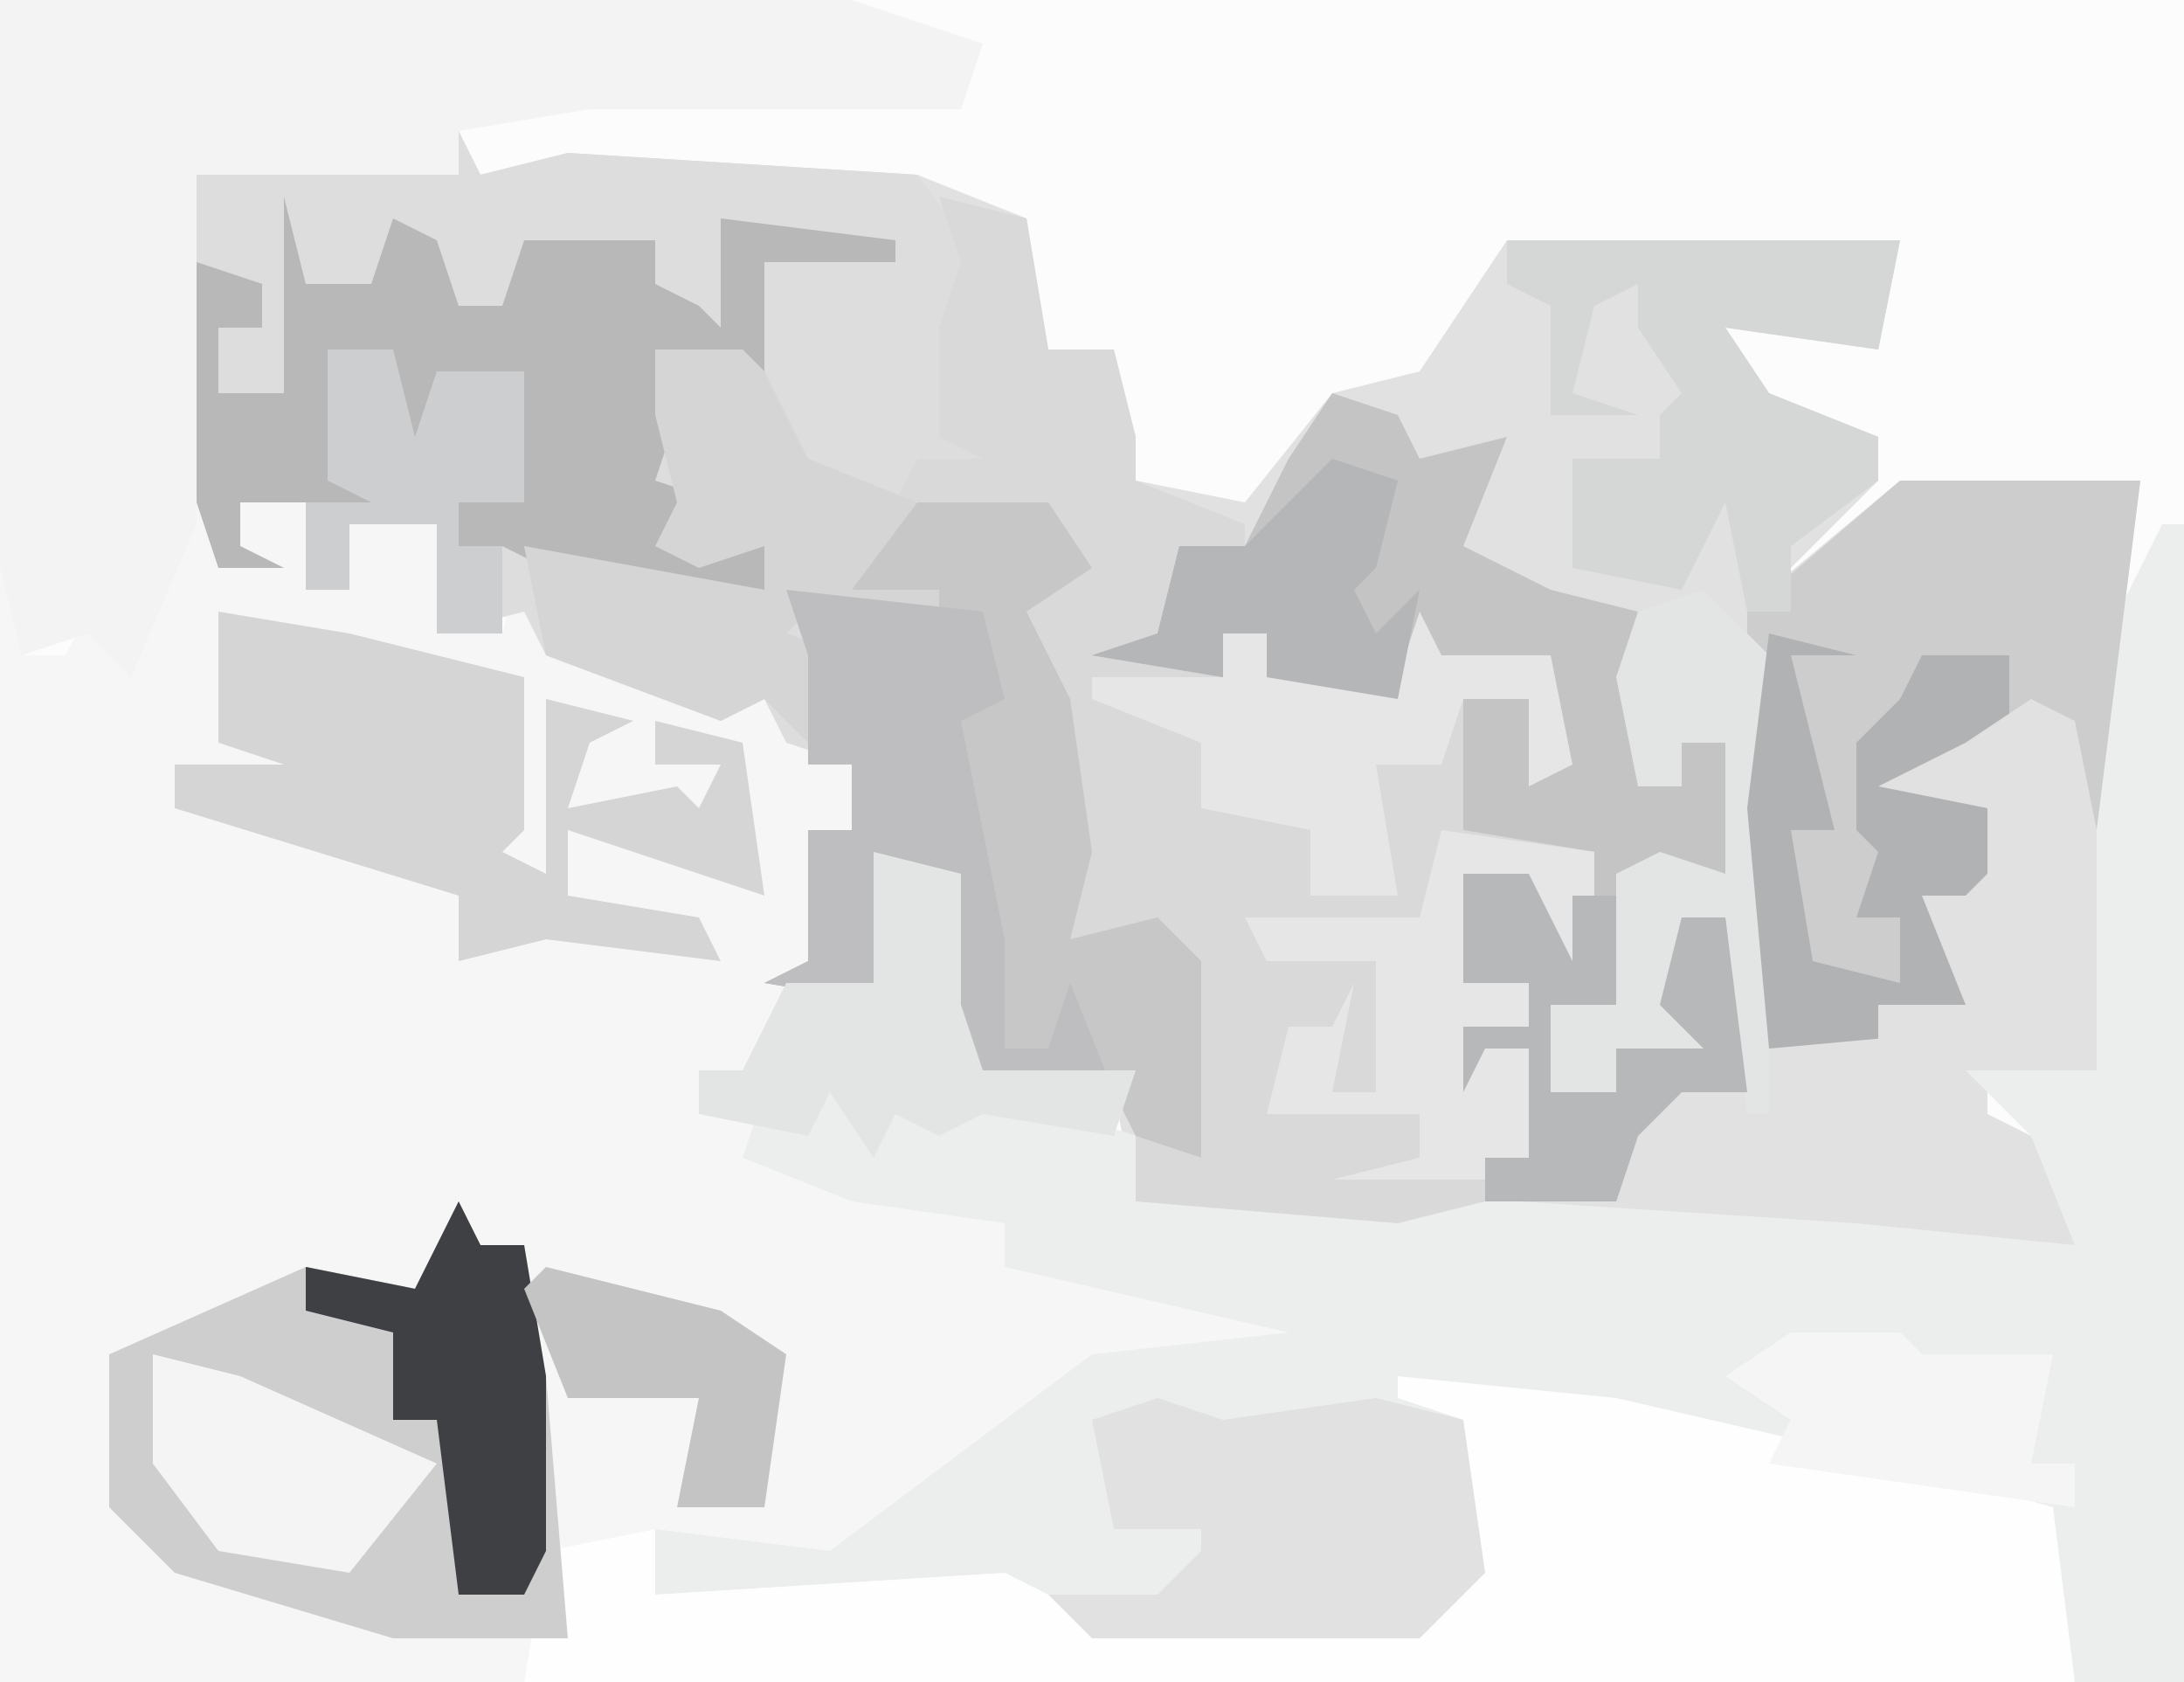 <?xml version="1.0" encoding="UTF-8"?>
<svg version="1.1" xmlns="http://www.w3.org/2000/svg" width="100" height="77">
<path d="M0,0 L100,0 L100,77 L0,77 Z " fill="#FCFCFC" transform="translate(0,0)"/>
<path d="M0,0 L1,2 L5,1 L21,2 L26,4 L27,10 L30,10 L31,14 L31,16 L36,17 L40,12 L44,11 L48,5 L66,5 L65,10 L58,9 L60,12 L65,14 L65,16 L60,21 L66,16 L77,16 L76,24 L75,43 L70,43 L70,45 L74,47 L74,51 L61,51 L43,50 L31,49 L30,44 L24,43 L21,40 L23,34 L20,34 L20,40 L14,39 L16,38 L16,32 L18,32 L18,29 L15,28 L14,26 L12,27 L4,24 L3,22 L-1,23 L-1,18 L-5,18 L-5,21 L-7,21 L-7,17 L-10,17 L-10,19 L-8,20 L-11,20 L-13,9 L-13,2 L-12,1 L-5,1 L0,2 Z " fill="#E1E1E1" transform="translate(21,6)"/>
<path d="M0,0 L1,3 L2,0 L5,0 L5,4 L7,4 L7,1 L11,1 L11,6 L14,6 L15,2 L16,7 L25,9 L27,7 L28,11 L30,12 L30,15 L28,15 L28,21 L31,22 L31,16 L35,17 L35,22 L35,23 L36,26 L43,26 L42,29 L36,28 L34,29 L32,28 L31,30 L29,27 L28,29 L26,28 L26,30 L37,33 L37,35 L44,36 L51,38 L51,39 L41,40 L31,48 L24,49 L16,48 L17,52 L15,54 L-9,54 L-9,3 L-7,5 L-8,7 L-6,7 L-5,5 L-3,7 Z " fill="#F6F6F6" transform="translate(9,23)"/>
<path d="M0,0 L1,0 L1,53 L-75,53 L-74,47 L-69,46 L-61,47 L-53,41 L-49,38 L-40,37 L-53,34 L-53,32 L-60,31 L-65,29 L-64,26 L-61,26 L-59,27 L-56,27 L-53,26 L-47,28 L-45,30 L-14,32 L-4,33 L-6,28 L-9,25 L-5,24 L-4,22 L-3,6 Z " fill="#ECEEEE" transform="translate(99,24)"/>
<path d="M0,0 L1,2 L5,1 L21,2 L24,6 L23,13 L24,15 L21,16 L27,17 L29,20 L26,22 L28,26 L29,33 L28,37 L32,36 L34,38 L34,47 L31,46 L30,44 L24,43 L21,40 L23,34 L20,34 L20,40 L14,39 L16,38 L16,32 L18,32 L18,29 L15,28 L14,26 L12,27 L4,24 L3,22 L-1,23 L-1,18 L-5,18 L-5,21 L-7,21 L-7,17 L-10,17 L-10,19 L-8,20 L-11,20 L-13,9 L-13,2 L-12,1 L-5,1 L0,2 Z " fill="#DDDDDE" transform="translate(21,6)"/>
<path d="M0,0 L4,1 L5,7 L8,7 L9,11 L9,13 L14,15 L14,19 L13,16 L11,21 L13,22 L13,20 L15,20 L15,22 L21,22 L23,19 L23,21 L28,21 L29,26 L27,27 L27,23 L24,23 L24,29 L30,30 L30,36 L27,35 L27,31 L24,31 L24,36 L27,36 L27,38 L24,38 L27,39 L27,44 L25,44 L25,46 L21,47 L9,46 L9,43 L11,43 L11,35 L6,34 L6,25 L4,20 L3,16 L3,15 L-2,14 L-1,12 L2,12 L0,11 L0,6 L1,3 Z " fill="#D9D9DA" transform="translate(43,9)"/>
<path d="M0,0 L10,1 L23,4 L30,6 L31,14 L-40,14 L-39,8 L-34,7 L-34,10 L-18,9 L-14,11 L1,11 L3,9 L3,2 L0,1 Z " fill="#FEFEFE" transform="translate(64,63)"/>
<path d="M0,0 L39,0 L45,2 L44,5 L27,5 L21,6 L21,8 L9,8 L9,24 L6,31 L4,29 L1,30 L0,26 Z " fill="#F3F3F3" transform="translate(0,0)"/>
<path d="M0,0 L1,4 L4,4 L5,1 L7,2 L8,5 L10,5 L11,2 L15,2 L17,2 L17,4 L19,5 L20,6 L20,1 L28,2 L28,3 L22,3 L22,10 L20,9 L21,7 L19,7 L17,13 L20,14 L17,16 L22,16 L22,18 L12,17 L10,16 L10,20 L7,20 L7,15 L3,15 L3,18 L1,18 L1,14 L-2,14 L-2,16 L0,17 L-3,17 L-4,14 L-4,3 L-1,4 L-1,6 L-3,6 L-3,9 L0,9 Z " fill="#B8B8B9" transform="translate(13,9)"/>
<path d="M0,0 L3,1 L4,3 L8,2 L6,7 L10,9 L14,10 L14,18 L16,18 L16,16 L18,16 L18,22 L14,22 L13,28 L10,28 L10,32 L13,32 L13,30 L17,30 L15,28 L16,24 L18,24 L19,32 L16,32 L14,34 L13,37 L7,37 L7,35 L9,35 L9,30 L7,30 L6,32 L6,29 L9,29 L9,27 L6,27 L6,22 L9,22 L11,26 L12,21 L6,20 L6,14 L9,14 L10,17 L10,13 L5,12 L1,14 L-3,13 L-3,11 L-5,11 L-5,13 L-11,12 L-8,11 L-7,7 L-5,7 L-4,7 L-2,3 Z " fill="#C4C4C5" transform="translate(61,18)"/>
<path d="M0,0 L11,0 L10,8 L9,16 L7,12 L5,12 L1,14 L5,15 L6,18 L4,18 L4,20 L6,21 L3,21 L3,23 L5,25 L-6,26 L-7,8 L-7,6 Z " fill="#CDCDCE" transform="translate(87,22)"/>
<path d="M0,0 L6,0 L8,3 L5,5 L7,9 L8,16 L7,20 L11,19 L13,21 L13,30 L10,29 L9,27 L3,26 L0,23 L2,17 L-1,17 L-1,23 L-7,22 L-5,21 L-5,15 L-3,15 L-3,12 L-5,12 L-5,7 L-5,4 L1,6 L1,4 L-3,4 L-2,1 Z " fill="#C7C7C8" transform="translate(42,23)"/>
<path d="M0,0 L1,2 L3,2 L4,8 L5,20 L-3,20 L-13,17 L-16,14 L-16,7 L-7,3 L-2,4 Z " fill="#CECECF" transform="translate(21,55)"/>
<path d="M0,0 L6,1 L14,3 L14,10 L13,11 L15,12 L15,4 L19,5 L17,6 L16,9 L21,8 L22,9 L23,7 L20,7 L20,5 L24,6 L25,13 L16,10 L16,13 L22,14 L23,16 L15,15 L11,16 L11,13 L-2,9 L-2,7 L3,7 L0,6 Z " fill="#D5D5D6" transform="translate(10,28)"/>
<path d="M0,0 L3,1 L10,0 L14,1 L15,8 L12,11 L-3,11 L-5,9 L0,9 L2,7 L2,6 L-2,6 L-3,1 Z M-1,3 Z " fill="#E1E1E1" transform="translate(53,64)"/>
<path d="M0,0 L18,0 L17,5 L10,4 L12,7 L17,9 L17,11 L13,14 L13,17 L11,17 L10,12 L8,16 L3,15 L3,10 L7,10 L7,8 L8,7 L6,4 L6,2 L4,3 L3,7 L6,8 L2,8 L2,3 L0,2 Z " fill="#D5D6D6" transform="translate(69,11)"/>
<path d="M0,0 L4,0 L5,1 L7,5 L12,7 L9,11 L13,11 L13,13 L7,12 L6,13 L9,14 L7,18 L5,16 L3,17 L-5,14 L-6,9 L5,11 L5,9 L2,10 L0,9 L1,7 L0,3 Z " fill="#D5D5D6" transform="translate(30,16)"/>
<path d="M0,0 L9,1 L10,5 L8,6 L10,16 L10,21 L12,21 L13,18 L15,23 L9,22 L6,19 L8,13 L5,13 L5,19 L-1,18 L1,17 L1,11 L3,11 L3,8 L1,8 L1,3 Z " fill="#BEBEC0" transform="translate(36,27)"/>
<path d="M0,0 L7,1 L7,7 L4,6 L4,2 L1,2 L1,7 L4,7 L4,9 L1,9 L4,10 L4,15 L2,16 L-5,16 L-1,15 L-1,13 L-8,13 L-7,9 L-5,9 L-4,7 L-5,12 L-3,12 L-3,6 L-8,6 L-9,4 L-1,4 Z " fill="#E6E6E6" transform="translate(66,38)"/>
<path d="M0,0 L3,3 L3,24 L2,24 L1,15 L-1,16 L0,21 L-4,21 L-4,23 L-7,23 L-7,19 L-4,19 L-4,13 L-2,12 L1,13 L1,7 L-1,7 L-1,9 L-3,9 L-4,4 L-3,1 Z " fill="#E3E4E4" transform="translate(78,27)"/>
<path d="M0,0 L1,2 L6,2 L7,7 L5,8 L5,4 L2,4 L1,7 L-2,7 L-1,13 L-5,13 L-5,10 L-10,9 L-10,6 L-15,4 L-15,3 L-9,3 L-9,1 L-7,1 L-7,3 L-1,3 Z " fill="#E6E6E7" transform="translate(65,28)"/>
<path d="M0,0 L4,1 L1,1 L3,9 L1,9 L2,15 L6,16 L6,13 L4,13 L5,10 L4,9 L4,5 L6,3 L7,1 L11,1 L11,5 L7,7 L11,8 L12,11 L10,11 L10,13 L12,14 L9,14 L9,16 L11,18 L0,19 L-1,8 Z " fill="#B1B2B3" transform="translate(81,29)"/>
<path d="M0,0 L2,1 L3,6 L3,17 L-3,17 L-7,21 L-7,14 L-3,14 L-5,9 L-3,9 L-2,8 L-2,5 L-7,4 L-3,2 Z " fill="#E1E1E2" transform="translate(93,32)"/>
<path d="M0,0 L4,1 L4,6 L4,7 L5,10 L12,10 L11,13 L5,12 L3,13 L1,12 L0,14 L-2,11 L-3,13 L-8,12 L-8,10 L-6,10 L-4,6 L0,6 Z " fill="#E3E4E4" transform="translate(40,39)"/>
<path d="M0,0 L1,2 L3,2 L4,8 L4,16 L3,18 L0,18 L-1,10 L-3,10 L-3,6 L-7,5 L-7,3 L-2,4 Z " fill="#3F4043" transform="translate(21,55)"/>
<path d="M0,0 L3,0 L5,4 L5,1 L7,1 L7,6 L4,6 L4,10 L7,10 L7,8 L11,8 L9,6 L10,2 L12,2 L13,10 L10,10 L8,12 L7,15 L1,15 L1,13 L3,13 L3,8 L1,8 L0,10 L0,7 L3,7 L3,5 L0,5 Z " fill="#B7B8B9" transform="translate(67,40)"/>
<path d="M0,0 L4,1 L13,5 L9,10 L3,9 L0,5 L0,3 Z " fill="#F4F4F4" transform="translate(7,62)"/>
<path d="M0,0 L5,0 L6,1 L12,1 L11,6 L13,6 L13,8 L-1,6 L0,4 L-3,2 Z " fill="#F5F5F6" transform="translate(82,61)"/>
<path d="M0,0 L3,0 L4,4 L5,1 L9,1 L9,7 L6,7 L6,9 L8,9 L8,13 L5,13 L5,8 L1,8 L1,11 L-1,11 L-1,7 L2,7 L0,6 Z " fill="#CDCECF" transform="translate(15,16)"/>
<path d="M0,0 L8,2 L11,4 L10,11 L6,11 L7,6 L1,6 L-1,1 Z " fill="#C4C4C5" transform="translate(25,58)"/>
<path d="M0,0 L3,1 L2,5 L1,6 L2,8 L4,6 L3,11 L-3,10 L-3,8 L-5,8 L-5,10 L-11,9 L-8,8 L-7,4 L-5,4 L-4,4 Z " fill="#B5B6B7" transform="translate(61,21)"/>
</svg>
